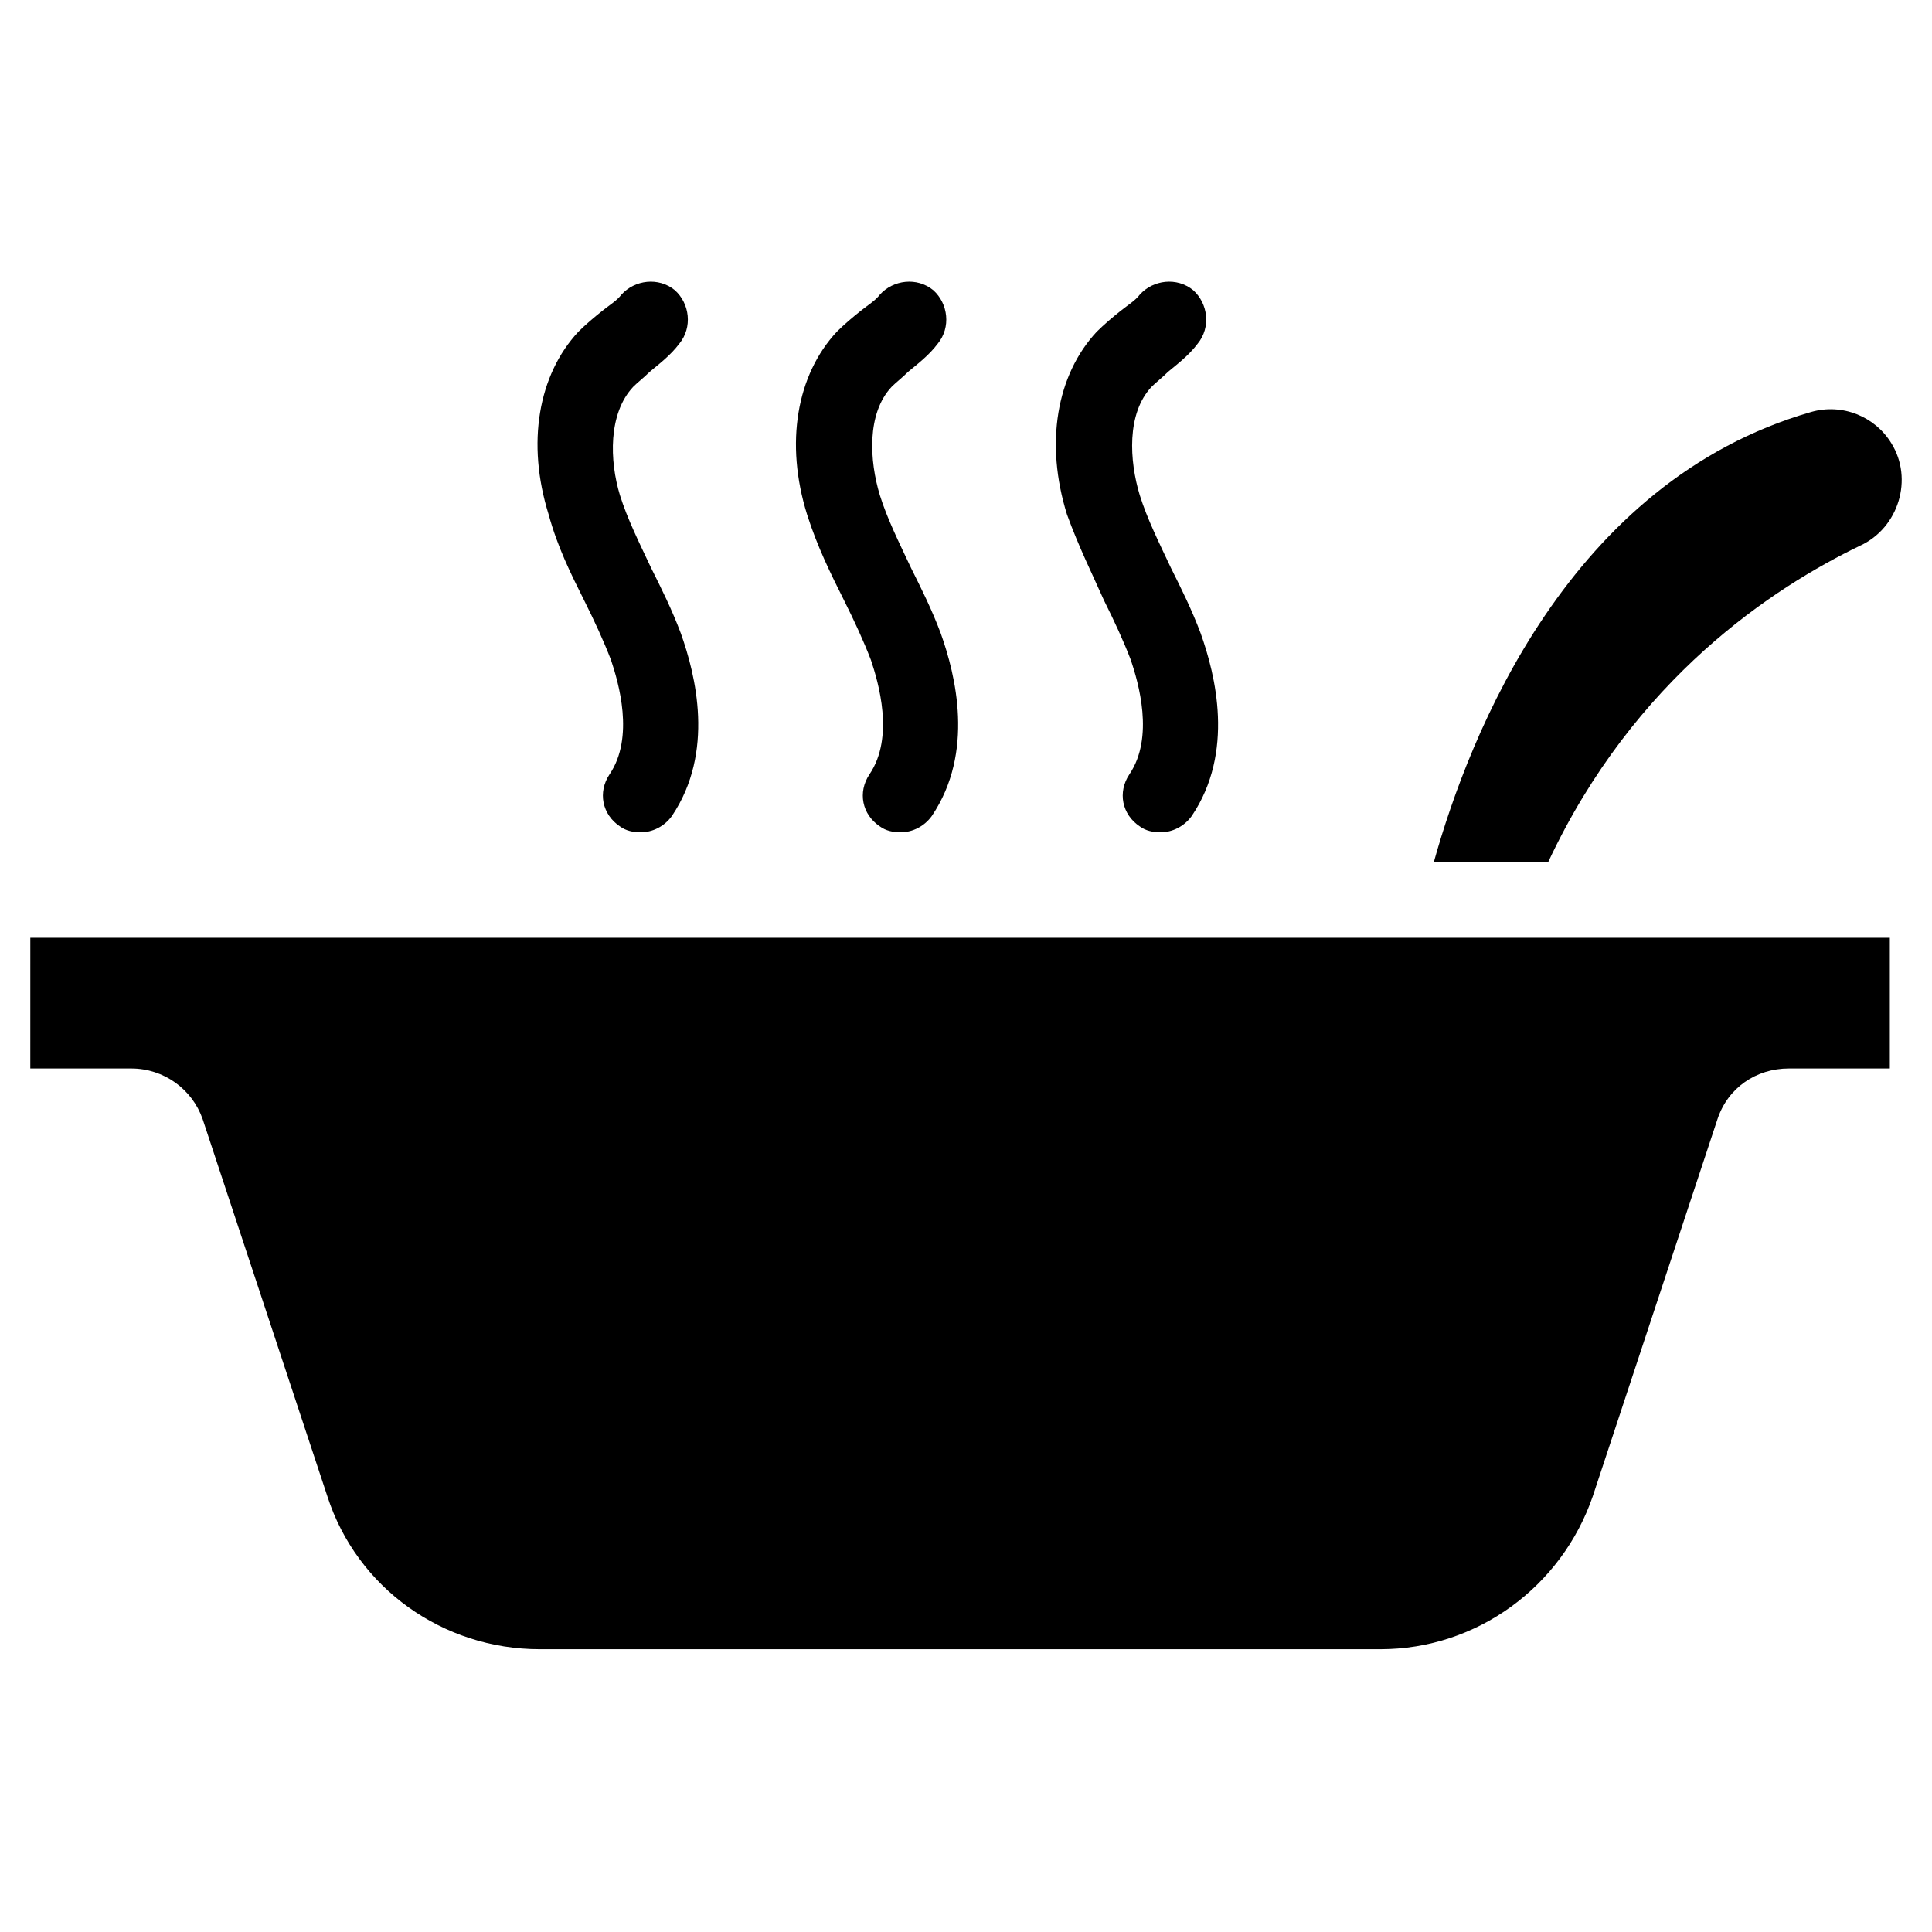 <?xml version="1.0" encoding="UTF-8"?>
<!-- Uploaded to: ICON Repo, www.iconrepo.com, Generator: ICON Repo Mixer Tools -->
<svg fill="#000000" width="800px" height="800px" version="1.1" viewBox="144 144 512 512" xmlns="http://www.w3.org/2000/svg">
 <g>
  <path d="m152.03 427.16h26.766c8.66 0 16.137 5.512 18.895 13.383l33.059 99.977c7.871 24.402 30.699 40.539 56.285 40.539h222.78c25.586 0 48.02-16.531 56.285-40.539l33.062-99.977c2.754-8.266 10.234-13.383 18.895-13.383h26.766v-34.637h-492.79z"/>
  <path d="m298.84 303.17c2.754 5.512 5.117 10.629 7.086 15.742 1.969 5.902 6.297 20.469-0.395 30.309-3.148 4.723-1.969 10.629 2.754 13.777 1.574 1.18 3.543 1.574 5.512 1.574 3.148 0 6.297-1.574 8.266-4.328 11.414-16.926 6.297-37.391 2.363-48.414-2.363-6.297-5.117-11.809-7.871-17.32-3.148-6.691-6.297-12.988-8.266-19.285-2.758-9.051-3.152-21.648 3.539-28.734 1.18-1.18 2.754-2.363 4.328-3.938 2.363-1.969 5.512-4.328 7.871-7.477 3.543-4.328 2.754-10.629-1.18-14.168-4.328-3.543-10.629-2.754-14.168 1.18-1.18 1.574-3.148 2.754-5.117 4.328s-4.328 3.543-6.297 5.512c-10.629 11.414-13.777 29.52-7.871 48.414 2.359 8.66 5.902 15.742 9.445 22.828z"/>
  <path d="m367.72 303.17c2.754 5.512 5.117 10.629 7.086 15.742 1.969 5.902 6.297 20.469-0.395 30.309-3.148 4.723-1.969 10.629 2.754 13.777 1.574 1.18 3.543 1.574 5.512 1.574 3.148 0 6.297-1.574 8.266-4.328 11.414-16.926 6.297-37.391 2.363-48.414-2.363-6.297-5.117-11.809-7.871-17.32-3.148-6.691-6.297-12.988-8.266-19.285-2.754-9.055-3.543-21.648 3.148-28.734 1.18-1.18 2.754-2.363 4.328-3.938 2.363-1.969 5.512-4.328 7.871-7.477 3.543-4.328 2.754-10.629-1.18-14.168-4.328-3.543-10.629-2.754-14.168 1.18-1.18 1.574-3.148 2.754-5.117 4.328s-4.328 3.543-6.297 5.512c-10.629 11.414-13.777 29.52-7.871 48.414 2.75 8.66 6.293 15.742 9.836 22.828z"/>
  <path d="m436.6 303.17c2.754 5.512 5.117 10.629 7.086 15.742 1.969 5.902 6.297 20.469-0.395 30.309-3.148 4.723-1.969 10.629 2.754 13.777 1.574 1.18 3.543 1.574 5.512 1.574 3.148 0 6.297-1.574 8.266-4.328 11.414-16.926 6.297-37.391 2.363-48.414-2.363-6.297-5.117-11.809-7.871-17.32-3.148-6.691-6.297-12.988-8.266-19.285-2.754-9.055-3.543-21.648 3.148-28.734 1.18-1.18 2.754-2.363 4.328-3.938 2.363-1.969 5.512-4.328 7.871-7.477 3.543-4.328 2.754-10.629-1.18-14.168-4.328-3.543-10.629-2.754-14.168 1.18-1.18 1.574-3.148 2.754-5.117 4.328s-4.328 3.543-6.297 5.512c-10.629 11.414-13.777 29.52-7.871 48.414 3.148 8.66 6.688 15.742 9.836 22.828z"/>
  <path d="m636.95 288.61c10.234-4.723 14.168-17.711 8.266-27.16-4.328-7.086-12.988-10.629-21.254-8.266-64.156 18.5-90.527 85.41-99.977 119.26h30.309c22.828-48.805 59.828-72.816 82.656-83.836z"/>
 </g>
</svg>